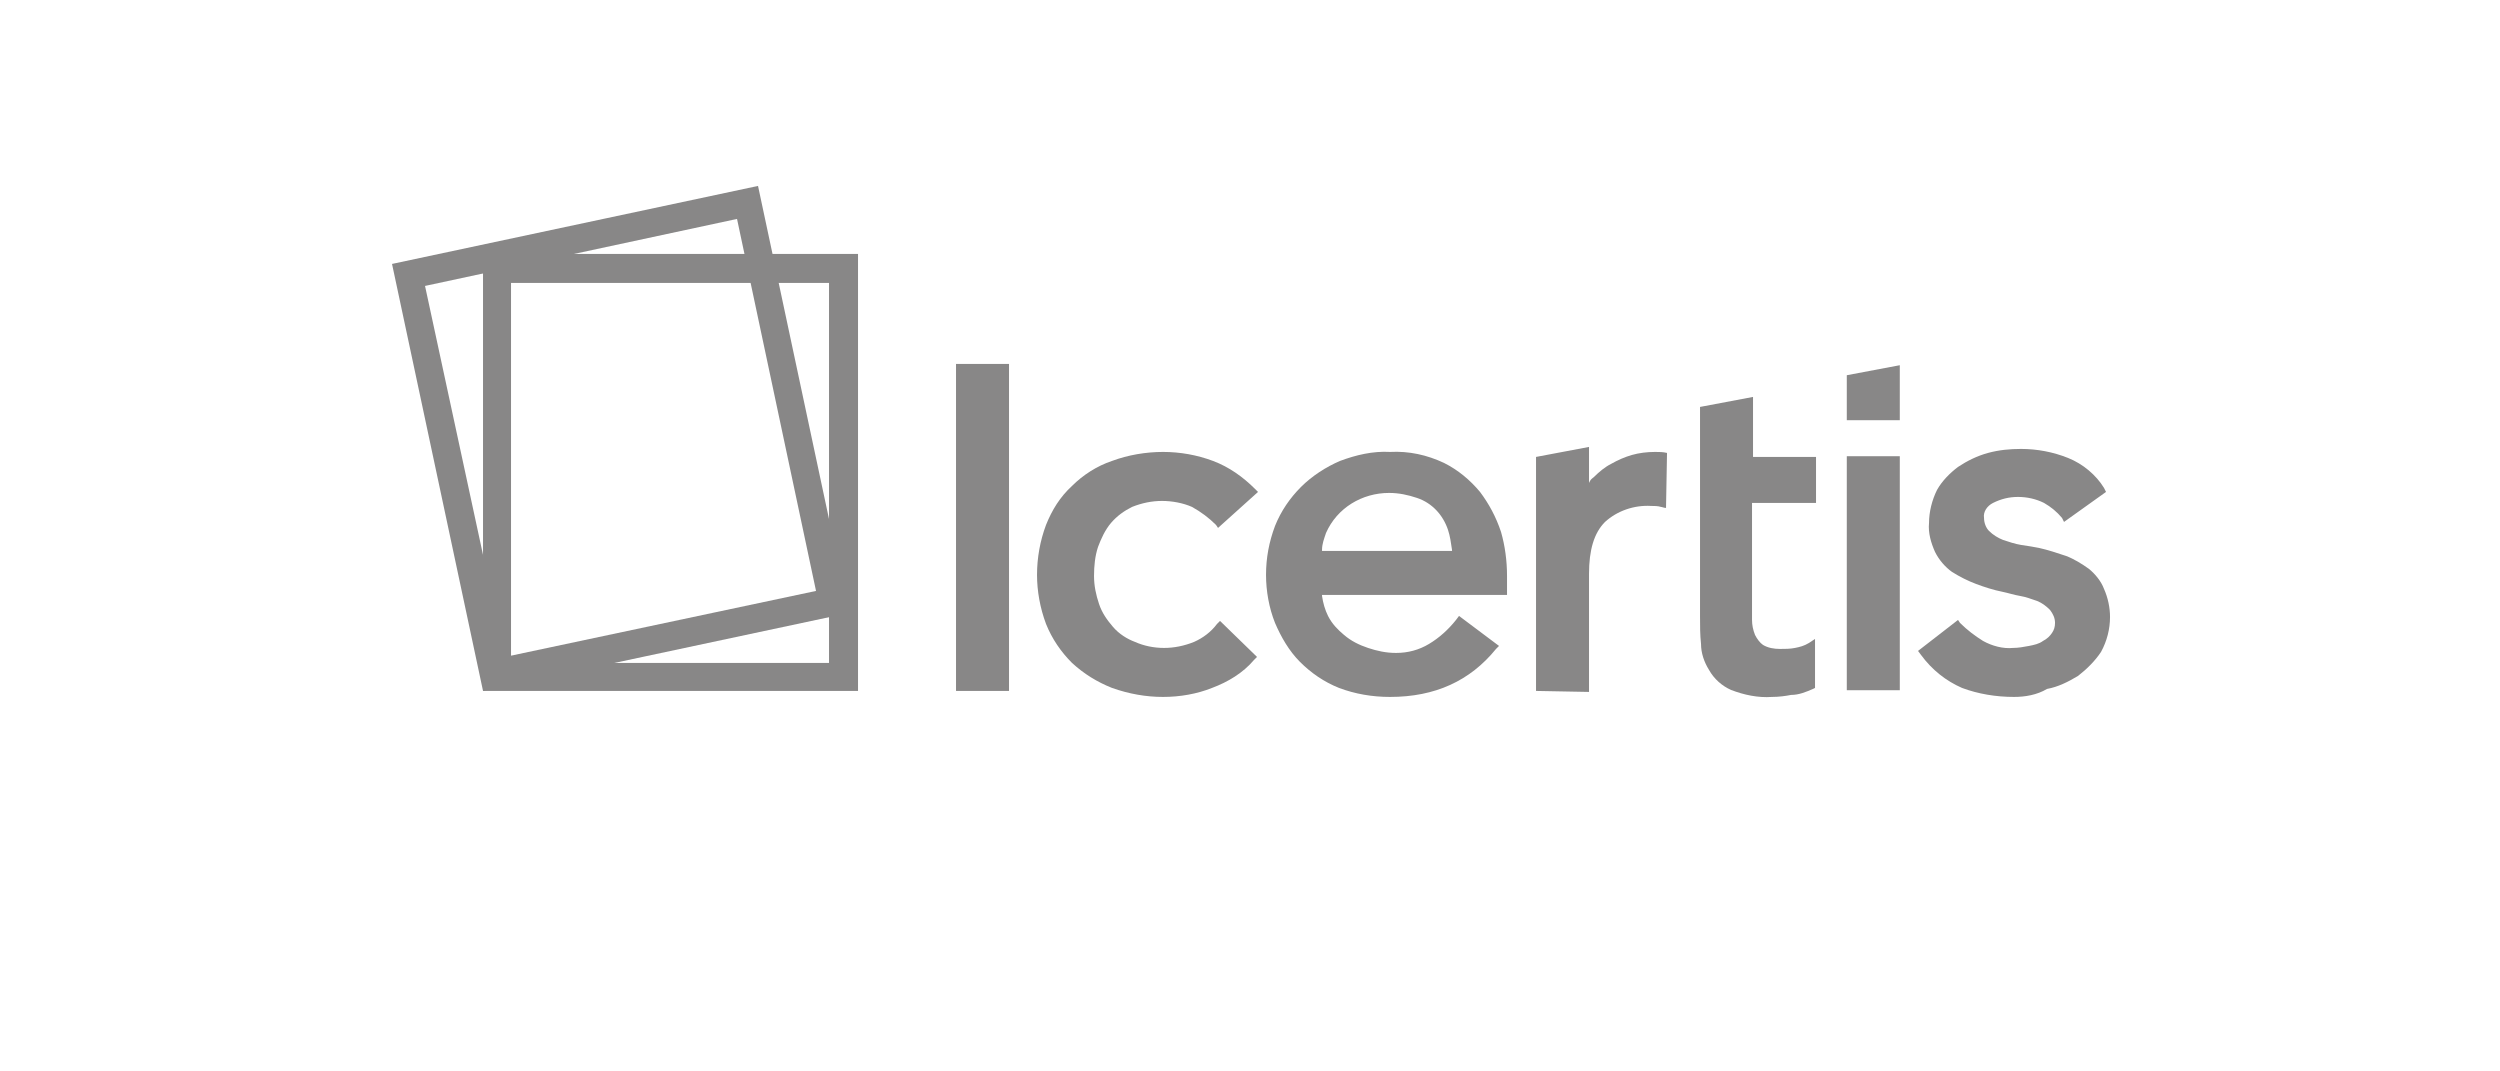 <?xml version="1.0" encoding="UTF-8" standalone="no"?>
<!-- Created with Inkscape (http://www.inkscape.org/) -->

<svg
   width="42mm"
   height="18mm"
   viewBox="0 0 42 18"
   version="1.1"
   id="svg984"
   inkscape:version="1.1.1 (3bf5ae0d25, 2021-09-20)"
   sodipodi:docname="Icertis.svg"
   xmlns:inkscape="http://www.inkscape.org/namespaces/inkscape"
   xmlns:sodipodi="http://sodipodi.sourceforge.net/DTD/sodipodi-0.dtd"
   xmlns="http://www.w3.org/2000/svg"
   xmlns:svg="http://www.w3.org/2000/svg">
  <sodipodi:namedview
     id="namedview986"
     pagecolor="#505050"
     bordercolor="#eeeeee"
     borderopacity="1"
     inkscape:pageshadow="0"
     inkscape:pageopacity="0"
     inkscape:pagecheckerboard="0"
     inkscape:document-units="mm"
     showgrid="false"
     fit-margin-top="0"
     fit-margin-left="0"
     fit-margin-right="0"
     fit-margin-bottom="0"
     inkscape:zoom="2.1997092"
     inkscape:cx="90.239201"
     inkscape:cy="84.783934"
     inkscape:window-width="1284"
     inkscape:window-height="1081"
     inkscape:window-x="2497"
     inkscape:window-y="860"
     inkscape:window-maximized="0"
     inkscape:current-layer="layer1" />
  <defs
     id="defs981">
    <clipPath
       id="clip0">
      <rect
         width="125"
         height="38.268"
         fill="#ffffff"
         id="rect893"
         x="0"
         y="0" />
    </clipPath>
  </defs>
  <g
     inkscape:label="Layer 1"
     inkscape:groupmode="layer"
     id="layer1"
     transform="translate(-88.311,-179.123)">
    <g
       id="Group_5245"
       transform="matrix(0.168,0,0,0.168,94.897,182.129)"
       style="fill:#888787;fill-opacity:1;stroke-width:1.577">
      <path
         id="Path_25"
         class="st0"
         d="M 9.1,7.5 V 51.2 H 46.6 V 7.5 Z M 43.7,48.4 H 11.9 v -38 h 31.8 z"
         style="fill:#888787;fill-opacity:1;stroke-width:1.577" />
      <path
         id="Path_26"
         class="st1"
         d="m 77.1,51.8 c -1.7,0 -3.4,-0.3 -5.1,-0.9 -1.5,-0.6 -2.8,-1.4 -4,-2.5 -1.1,-1.1 -2,-2.4 -2.6,-3.9 -0.6,-1.6 -0.9,-3.3 -0.9,-4.9 0,-1.7 0.3,-3.4 0.9,-5 0.6,-1.5 1.4,-2.8 2.6,-3.9 1.1,-1.1 2.5,-2 4,-2.5 1.6,-0.6 3.4,-0.9 5.1,-0.9 1.7,0 3.4,0.3 5,0.9 1.6,0.6 3,1.6 4.2,2.8 l 0.3,0.3 -4,3.6 -0.2,-0.3 c -0.7,-0.7 -1.5,-1.3 -2.4,-1.8 -0.9,-0.4 -2,-0.6 -3,-0.6 -1,0 -2,0.2 -3,0.6 -0.8,0.4 -1.5,0.9 -2.1,1.6 -0.6,0.7 -1,1.6 -1.3,2.4 -0.3,0.9 -0.4,1.9 -0.4,2.9 0,1 0.2,1.9 0.5,2.8 0.3,0.9 0.8,1.6 1.4,2.3 0.6,0.7 1.4,1.2 2.2,1.5 0.9,0.4 1.9,0.6 2.9,0.6 1,0 2,-0.2 3,-0.6 0.9,-0.4 1.7,-1 2.3,-1.8 l 0.3,-0.3 3.7,3.6 -0.3,0.3 c -1.1,1.3 -2.6,2.2 -4.2,2.8 -1.5,0.6 -3.2,0.9 -4.9,0.9 z"
         style="fill:#888787;fill-opacity:1;stroke-width:1.577" />
      <path
         id="Path_27"
         class="st1"
         d="m 99.8,51.8 c -1.8,0 -3.5,-0.3 -5.1,-0.9 -1.5,-0.6 -2.8,-1.5 -3.9,-2.6 -1.1,-1.1 -1.9,-2.5 -2.5,-3.9 -0.6,-1.5 -0.9,-3.2 -0.9,-4.8 0,-1.7 0.3,-3.3 0.9,-4.9 0.6,-1.5 1.5,-2.8 2.6,-3.9 1.1,-1.1 2.5,-2 3.9,-2.6 1.6,-0.6 3.3,-1 5,-0.9 1.9,-0.1 3.7,0.3 5.4,1.1 1.4,0.7 2.6,1.7 3.6,2.9 0.9,1.2 1.6,2.5 2.1,4 0.4,1.4 0.6,2.9 0.6,4.4 v 1.9 H 93 v 0.1 c 0.1,0.7 0.3,1.4 0.6,2 0.4,0.8 1,1.4 1.6,1.9 0.7,0.6 1.5,1 2.4,1.3 0.9,0.3 1.8,0.5 2.8,0.5 1.2,0 2.3,-0.3 3.3,-0.9 1,-0.6 1.9,-1.4 2.7,-2.4 l 0.3,-0.4 4,3 -0.3,0.3 c -2.6,3.2 -6.1,4.8 -10.6,4.8 z M 99.7,31.4 c -2.7,0 -5.2,1.5 -6.3,4 C 93.2,36 93,36.5 93,37.1 v 0.1 h 13 v -0.1 c -0.1,-0.7 -0.2,-1.4 -0.4,-2 -0.5,-1.5 -1.6,-2.7 -3.1,-3.2 -0.9,-0.3 -1.8,-0.5 -2.8,-0.5 z"
         style="fill:#888787;fill-opacity:1;stroke-width:1.577" />
      <path
         id="Path_28"
         class="st1"
         d="m 162.2,51.8 c -1.8,0 -3.6,-0.3 -5.2,-0.9 -1.6,-0.7 -3,-1.8 -4.1,-3.3 l -0.3,-0.4 4,-3.1 0.2,0.3 c 0.7,0.7 1.5,1.3 2.3,1.8 0.9,0.5 2,0.8 3,0.7 0.5,0 1.1,-0.1 1.6,-0.2 0.5,-0.1 1,-0.2 1.4,-0.5 0.4,-0.2 0.7,-0.5 0.9,-0.8 0.2,-0.3 0.3,-0.6 0.3,-1 0,-0.5 -0.2,-0.9 -0.5,-1.3 -0.4,-0.4 -0.8,-0.7 -1.3,-0.9 -0.6,-0.2 -1.1,-0.4 -1.7,-0.5 -0.6,-0.1 -1.2,-0.3 -1.7,-0.4 -1,-0.2 -1.9,-0.5 -2.7,-0.8 -0.8,-0.3 -1.6,-0.7 -2.4,-1.2 -0.7,-0.5 -1.3,-1.2 -1.7,-2 -0.4,-0.9 -0.7,-1.9 -0.6,-2.9 0,-1.1 0.3,-2.3 0.8,-3.3 0.5,-0.9 1.3,-1.7 2.1,-2.3 0.9,-0.6 1.9,-1.1 3,-1.4 1.1,-0.3 2.2,-0.4 3.3,-0.4 1.6,0 3.2,0.3 4.7,0.9 1.5,0.6 2.8,1.7 3.6,3 l 0.2,0.4 -4.2,3 -0.2,-0.4 c -0.5,-0.6 -1.1,-1.1 -1.8,-1.5 -0.8,-0.4 -1.7,-0.6 -2.6,-0.6 -0.9,0 -1.7,0.2 -2.5,0.6 -0.6,0.3 -1,0.9 -0.9,1.5 0,0.5 0.2,1 0.5,1.3 0.4,0.4 0.9,0.7 1.4,0.9 0.6,0.2 1.2,0.4 1.8,0.5 0.7,0.1 1.3,0.2 1.8,0.3 0.9,0.2 1.8,0.5 2.7,0.8 0.8,0.3 1.6,0.8 2.3,1.3 0.6,0.5 1.2,1.2 1.5,2 0.4,0.9 0.6,1.9 0.6,2.8 0,1.2 -0.3,2.4 -0.9,3.5 -0.6,0.9 -1.4,1.7 -2.3,2.4 -1,0.6 -2,1.1 -3.1,1.3 -1,0.6 -2.2,0.8 -3.3,0.8 z"
         style="fill:#888787;fill-opacity:1;stroke-width:1.577" />
      <rect
         id="Rectangle_33"
         x="56.4"
         y="18.5"
         class="st1"
         width="5.3"
         height="32.7"
         style="fill:#888787;fill-opacity:1;stroke-width:1.577" />
      <path
         id="Path_29"
         class="st1"
         d="m 138,51.8 c -1.4,0.1 -2.8,-0.2 -4.1,-0.7 -0.9,-0.4 -1.7,-1.1 -2.2,-2 -0.5,-0.8 -0.8,-1.7 -0.8,-2.6 -0.1,-0.9 -0.1,-1.8 -0.1,-2.8 V 22.8 l 5.3,-1 v 6 h 6.3 v 4.6 H 136 v 9.8 c 0,0.6 0,1.3 0,1.9 0,0.5 0.1,1 0.3,1.5 0.2,0.4 0.5,0.8 0.8,1 0.5,0.3 1.1,0.4 1.7,0.4 0.5,0 1,0 1.5,-0.1 0.5,-0.1 0.9,-0.2 1.4,-0.5 l 0.6,-0.4 v 4.9 l -0.2,0.1 c -0.7,0.3 -1.4,0.6 -2.2,0.6 -0.5,0.1 -1.2,0.2 -1.9,0.2 z"
         style="fill:#888787;fill-opacity:1;stroke-width:1.577" />
      <path
         id="Path_30"
         class="st1"
         d="M 114.4,51.2 V 27.8 l 5.3,-1 v 3.6 l 0.1,-0.2 c 0.1,-0.2 0.3,-0.3 0.4,-0.4 0.5,-0.5 1.1,-1 1.7,-1.3 0.7,-0.4 1.4,-0.7 2.1,-0.9 0.7,-0.2 1.5,-0.3 2.3,-0.3 0.4,0 0.8,0 1.2,0.1 l -0.1,5.5 v 0 c -0.2,0 -0.4,-0.1 -0.5,-0.1 -0.3,-0.1 -0.7,-0.1 -1,-0.1 -1.7,-0.1 -3.4,0.5 -4.6,1.6 -1.1,1.1 -1.6,2.8 -1.6,5.2 v 11.8 z"
         style="fill:#888787;fill-opacity:1;stroke-width:1.577" />
      <g
         id="Group_38"
         transform="translate(145.477,17.929)"
         style="fill:#888787;fill-opacity:1;stroke-width:1.577">
        <path
           id="Path_31"
           class="st1"
           d="M 0,6.2 V 1.7 l 5.3,-1 v 5.5 z"
           style="fill:#888787;fill-opacity:1;stroke-width:1.577" />
        <rect
           id="Rectangle_34"
           x="0"
           y="9.8"
           class="st1"
           width="5.3"
           height="23.4"
           style="fill:#888787;fill-opacity:1;stroke-width:1.577" />
      </g>
      <linearGradient
         id="Path_32_1_"
         gradientUnits="userSpaceOnUse"
         x1="45.093"
         y1="66.38"
         x2="45.761"
         y2="67.308"
         gradientTransform="matrix(45.724,0,0,-50.5,-2057.305,3406.28)">
        <stop
           offset="0"
           style="stop-color:#00FFFF"
           id="stop3949" />
        <stop
           offset="3.200000e-02"
           style="stop-color:#03EDF9"
           id="stop3951" />
        <stop
           offset="0.156"
           style="stop-color:#11ADE5"
           id="stop3953" />
        <stop
           offset="0.269"
           style="stop-color:#1C7AD6"
           id="stop3955" />
        <stop
           offset="0.366"
           style="stop-color:#2456CB"
           id="stop3957" />
        <stop
           offset="0.445"
           style="stop-color:#2940C4"
           id="stop3959" />
        <stop
           offset="0.496"
           style="stop-color:#2B38C2"
           id="stop3961" />
        <stop
           offset="1"
           style="stop-color:#90278E"
           id="stop3963" />
      </linearGradient>
      <path
         id="Path_32"
         class="st2"
         d="M 36.6,0.7 0,8.5 9.1,51.2 45.7,43.4 Z M 3.3,10.7 34.5,4 42.4,41.2 11.3,47.8 Z"
         style="fill:#888787;fill-opacity:1;stroke-width:1.577" />
    </g>
  </g>
</svg>
